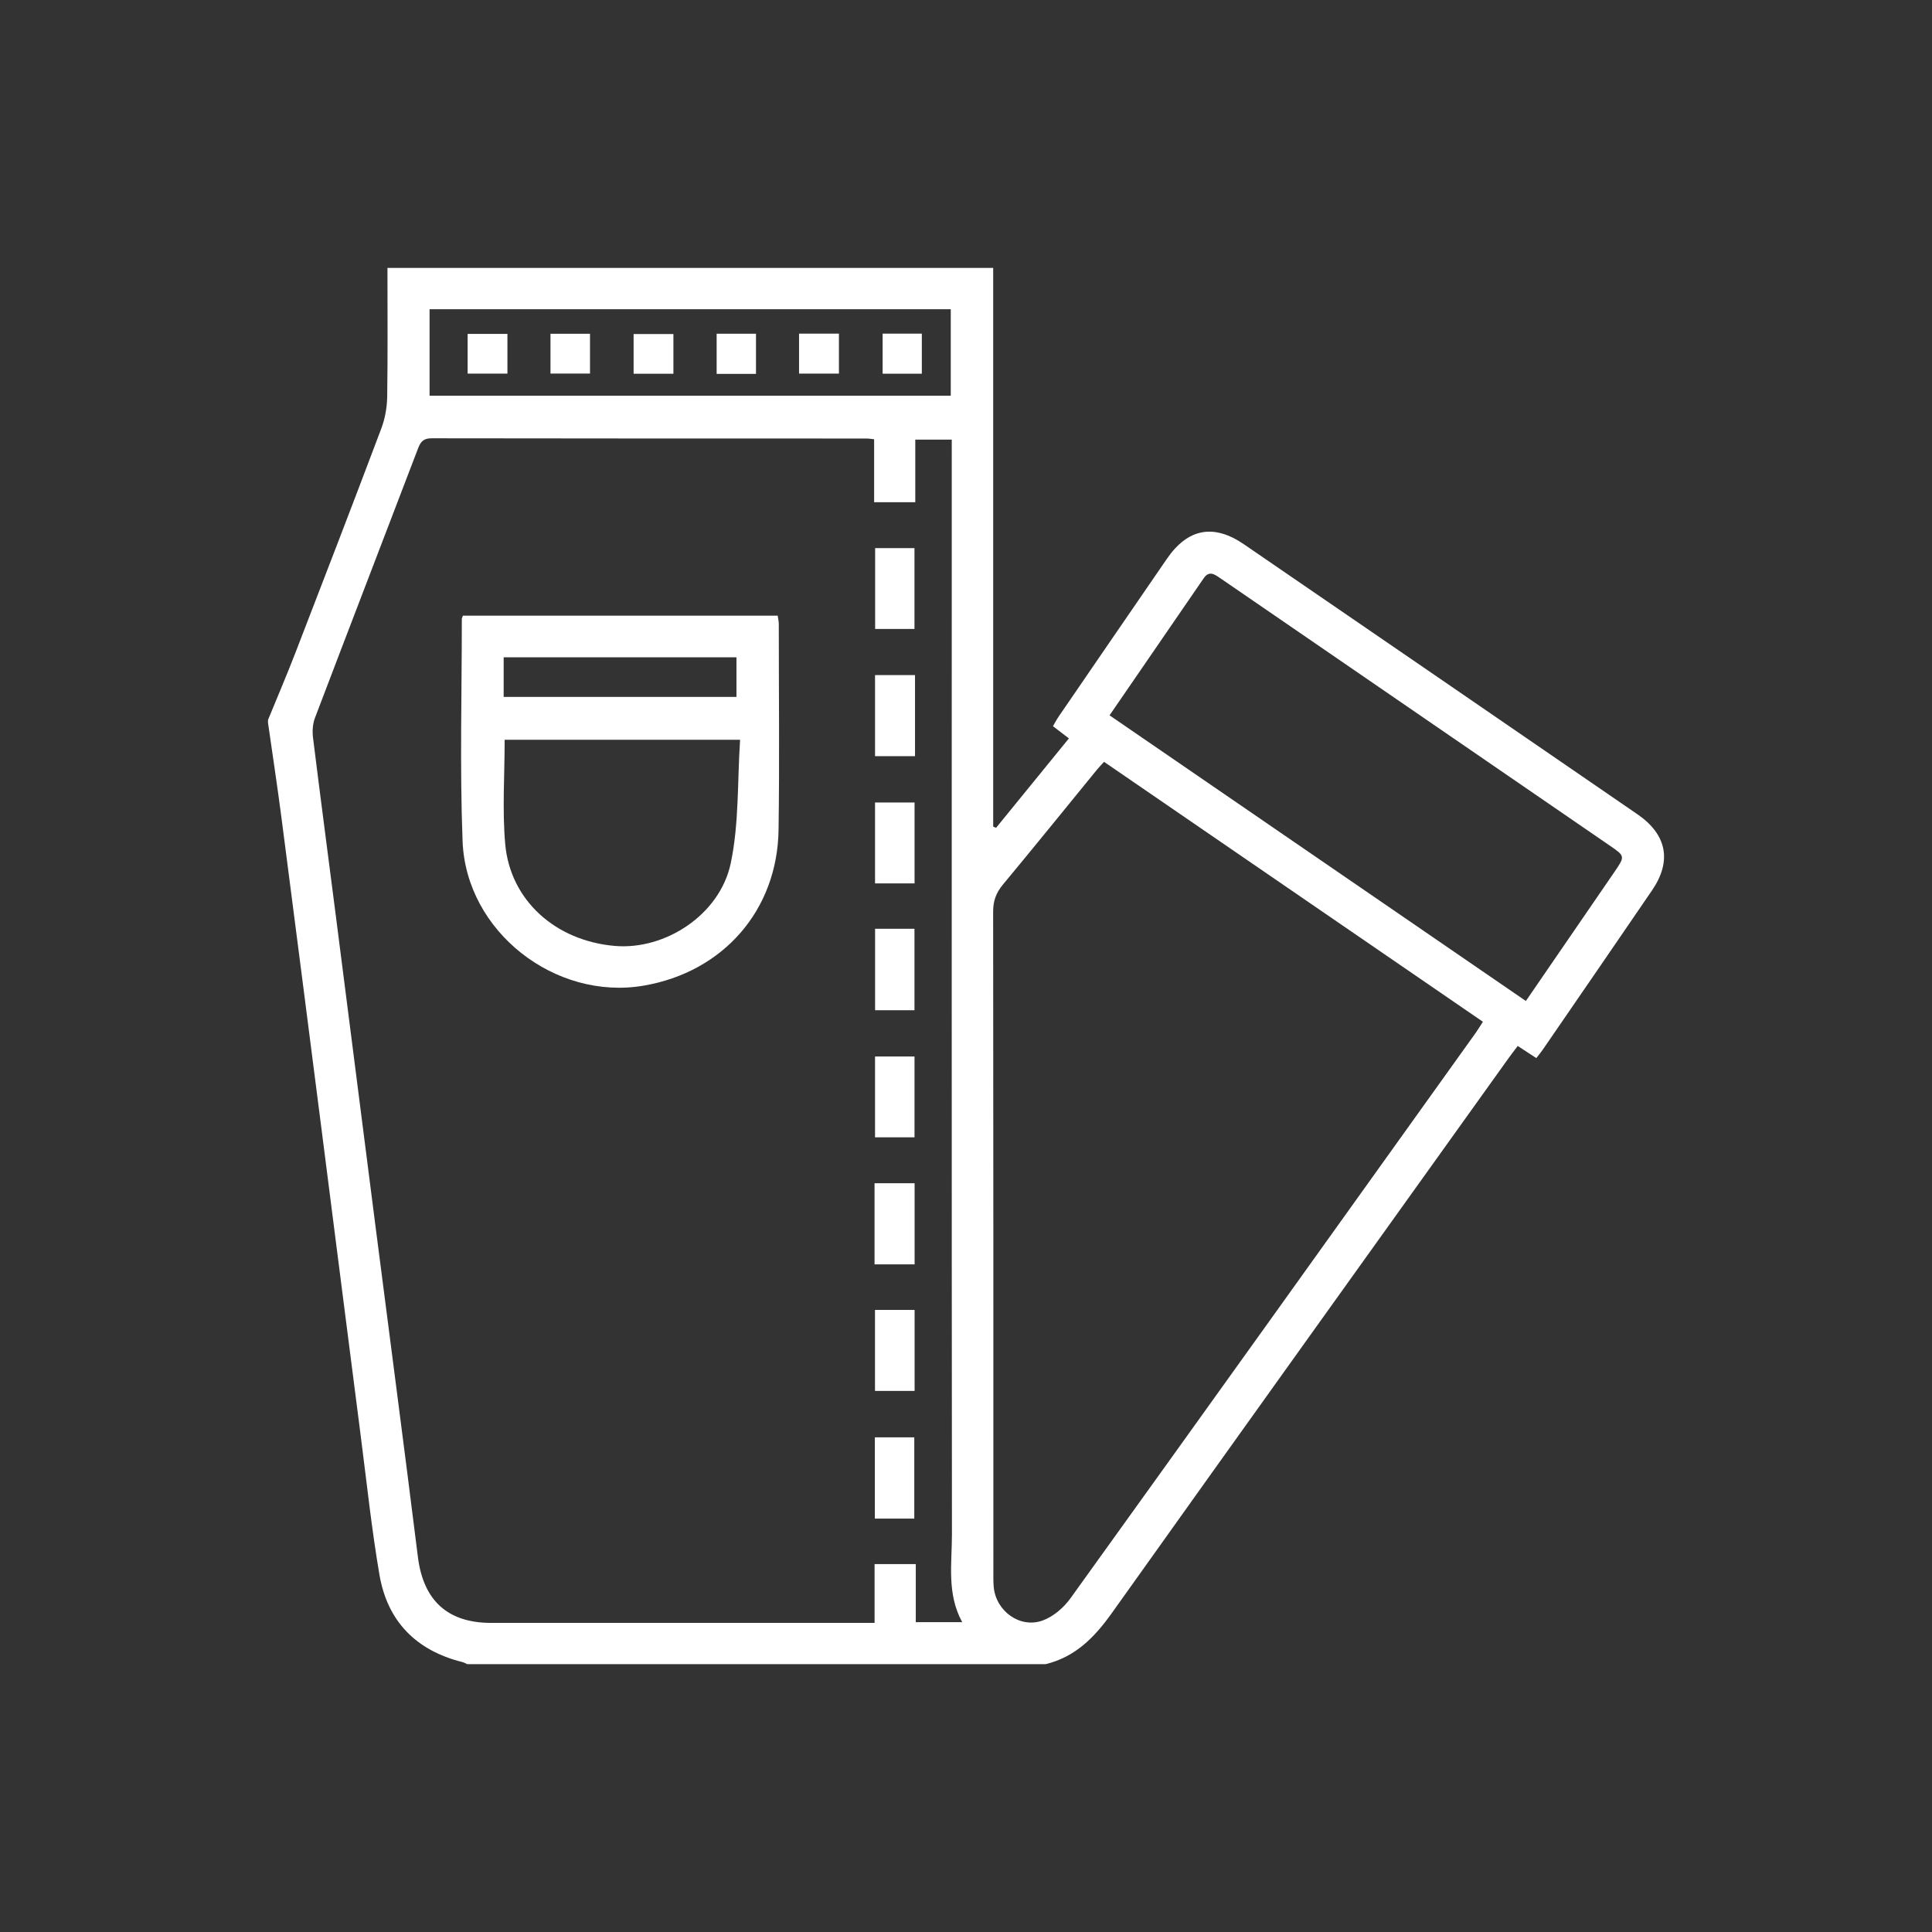 <svg viewBox="0 0 425.33 425.33" xmlns="http://www.w3.org/2000/svg" data-name="Livello 1" id="Livello_1">
  <rect x="0" y="0" width="425.33" height="425.33" fill="#333333" stroke="none"/>
  <defs>
    <style>
      .cls-1 {
        fill: #fff;
        stroke-width: 0px;
      }
    </style>
  </defs>
  <path d="M59,158.5c1.99-4.86,4.06-9.7,5.96-14.6,6.38-16.5,12.74-33,18.98-49.55.82-2.18,1.26-4.63,1.3-6.96.14-9.4.06-18.8.06-28.41h133.35v123c.21.09.43.17.64.26,5.31-6.52,10.63-13.05,16.03-19.68-1.24-.95-2.26-1.73-3.51-2.69.44-.75.83-1.51,1.32-2.21,7.92-11.55,15.83-23.11,23.77-34.65,4.6-6.68,10.28-7.76,16.96-3.18,28.88,19.79,57.76,39.6,86.62,59.43,6.5,4.47,7.62,10.31,3.22,16.75-8.01,11.73-16.06,23.44-24.11,35.15-.39.57-.84,1.09-1.37,1.78-1.31-.86-2.54-1.66-4.09-2.67-.72.95-1.43,1.86-2.1,2.8-29.12,40.68-58.27,81.34-87.29,122.09-3.78,5.3-8.01,9.62-14.52,11.2h-127.36c-.36-.16-.71-.37-1.09-.46-10.15-2.54-16.47-8.95-18.23-19.19-1.72-10.04-2.79-20.2-4.09-30.31-2.91-22.61-5.78-45.22-8.67-67.83-2.92-22.81-5.84-45.62-8.8-68.42-.91-7.02-1.98-14.03-2.98-21.04v-.6h0ZM192.43,96.7c-.82-.09-1.21-.16-1.6-.16-31.94,0-63.87,0-95.81-.05-1.75,0-2.4.7-2.97,2.19-7.55,19.79-15.18,39.56-22.71,59.36-.5,1.32-.61,2.93-.43,4.35,1.63,13.2,3.38,26.39,5.07,39.59,2.9,22.62,5.77,45.24,8.67,67.86,3.12,24.31,6.32,48.6,9.35,72.92,1.19,9.54,6.5,14.52,16.11,14.52h84.43v-12.94h9.07v12.78h10.22c-3.44-6.31-2.25-12.91-2.26-19.34-.07-78.99-.04-157.97-.04-236.96v-4.04h-8.03v13.78h-9.06v-13.87h-.01ZM243.06,167.71c-.64.71-1.12,1.2-1.56,1.73-6.9,8.45-13.76,16.94-20.73,25.33-1.49,1.8-2.14,3.59-2.13,5.95.06,48.36.05,96.72.05,145.08,0,1.2-.03,2.41.08,3.6.5,5.3,5.79,9.17,10.78,7.35,2.34-.85,4.63-2.82,6.11-4.88,29.8-41.43,59.49-82.95,89.19-124.45.55-.77,1.03-1.59,1.61-2.48-27.88-19.13-55.52-38.09-83.4-57.22h0ZM244.27,157.48c30.73,21.09,61.11,41.93,91.65,62.89,6.63-9.66,13.07-19.04,19.51-28.43,2.35-3.43,2.35-3.46-1.08-5.81-22.75-15.62-45.5-31.24-68.25-46.86-5.85-4.02-11.71-8.02-17.56-12.05-1.23-.85-2.39-1.61-3.55.09-6.84,9.96-13.68,19.92-20.72,30.17h0ZM209.31,68.07h-114.74v19.05h114.74s0-19.05,0-19.05Z" class="cls-1"></path>
  <path d="M101.91,135.54h69.3c.09.67.24,1.24.24,1.81,0,15.11.17,30.23-.05,45.33-.25,17.71-12.2,31.32-29.7,34.31-19.49,3.33-39.09-11.91-39.86-31.78-.63-16.29-.16-32.62-.17-48.93,0-.19.12-.38.24-.74ZM111.1,162.86c0,7.79-.54,15.41.12,22.93,1.09,12.43,11.11,21.36,24.18,22.46,11.04.93,23.08-6.86,25.47-18.2,1.85-8.75,1.45-17.98,2.06-27.19,0,0-51.83,0-51.83,0ZM110.88,144.7v8.73h51.25v-8.73h-51.25Z" class="cls-1"></path>
  <path d="M201.44,148.62v17.85h-8.8v-17.85h8.8Z" class="cls-1"></path>
  <path d="M192.65,204.47h8.67v17.93h-8.67v-17.93Z" class="cls-1"></path>
  <path d="M192.53,278.35v-17.86h8.82v17.86h-8.82Z" class="cls-1"></path>
  <path d="M192.66,120.67h8.66v17.79h-8.66s0-17.79,0-17.79Z" class="cls-1"></path>
  <path d="M201.34,194.48h-8.7v-17.81h8.7v17.81Z" class="cls-1"></path>
  <path d="M201.33,250.38h-8.69v-17.79h8.69v17.79Z" class="cls-1"></path>
  <path d="M192.63,288.38h8.72v17.83h-8.72v-17.83Z" class="cls-1"></path>
  <path d="M201.28,334.32h-8.68v-17.89h8.68v17.89Z" class="cls-1"></path>
  <path d="M175.91,73.45h8.78v8.8h-8.78v-8.8Z" class="cls-1"></path>
  <path d="M102.95,82.25v-8.74h8.76v8.74h-8.76Z" class="cls-1"></path>
  <path d="M121.19,73.48h8.7v8.76h-8.7v-8.76Z" class="cls-1"></path>
  <path d="M139.49,82.28v-8.74h8.76v8.74h-8.76Z" class="cls-1"></path>
  <path d="M166.43,73.47v8.84h-8.66v-8.84h8.66Z" class="cls-1"></path>
  <path d="M194.31,73.45h8.63v8.82h-8.63v-8.82Z" class="cls-1"></path>
</svg>